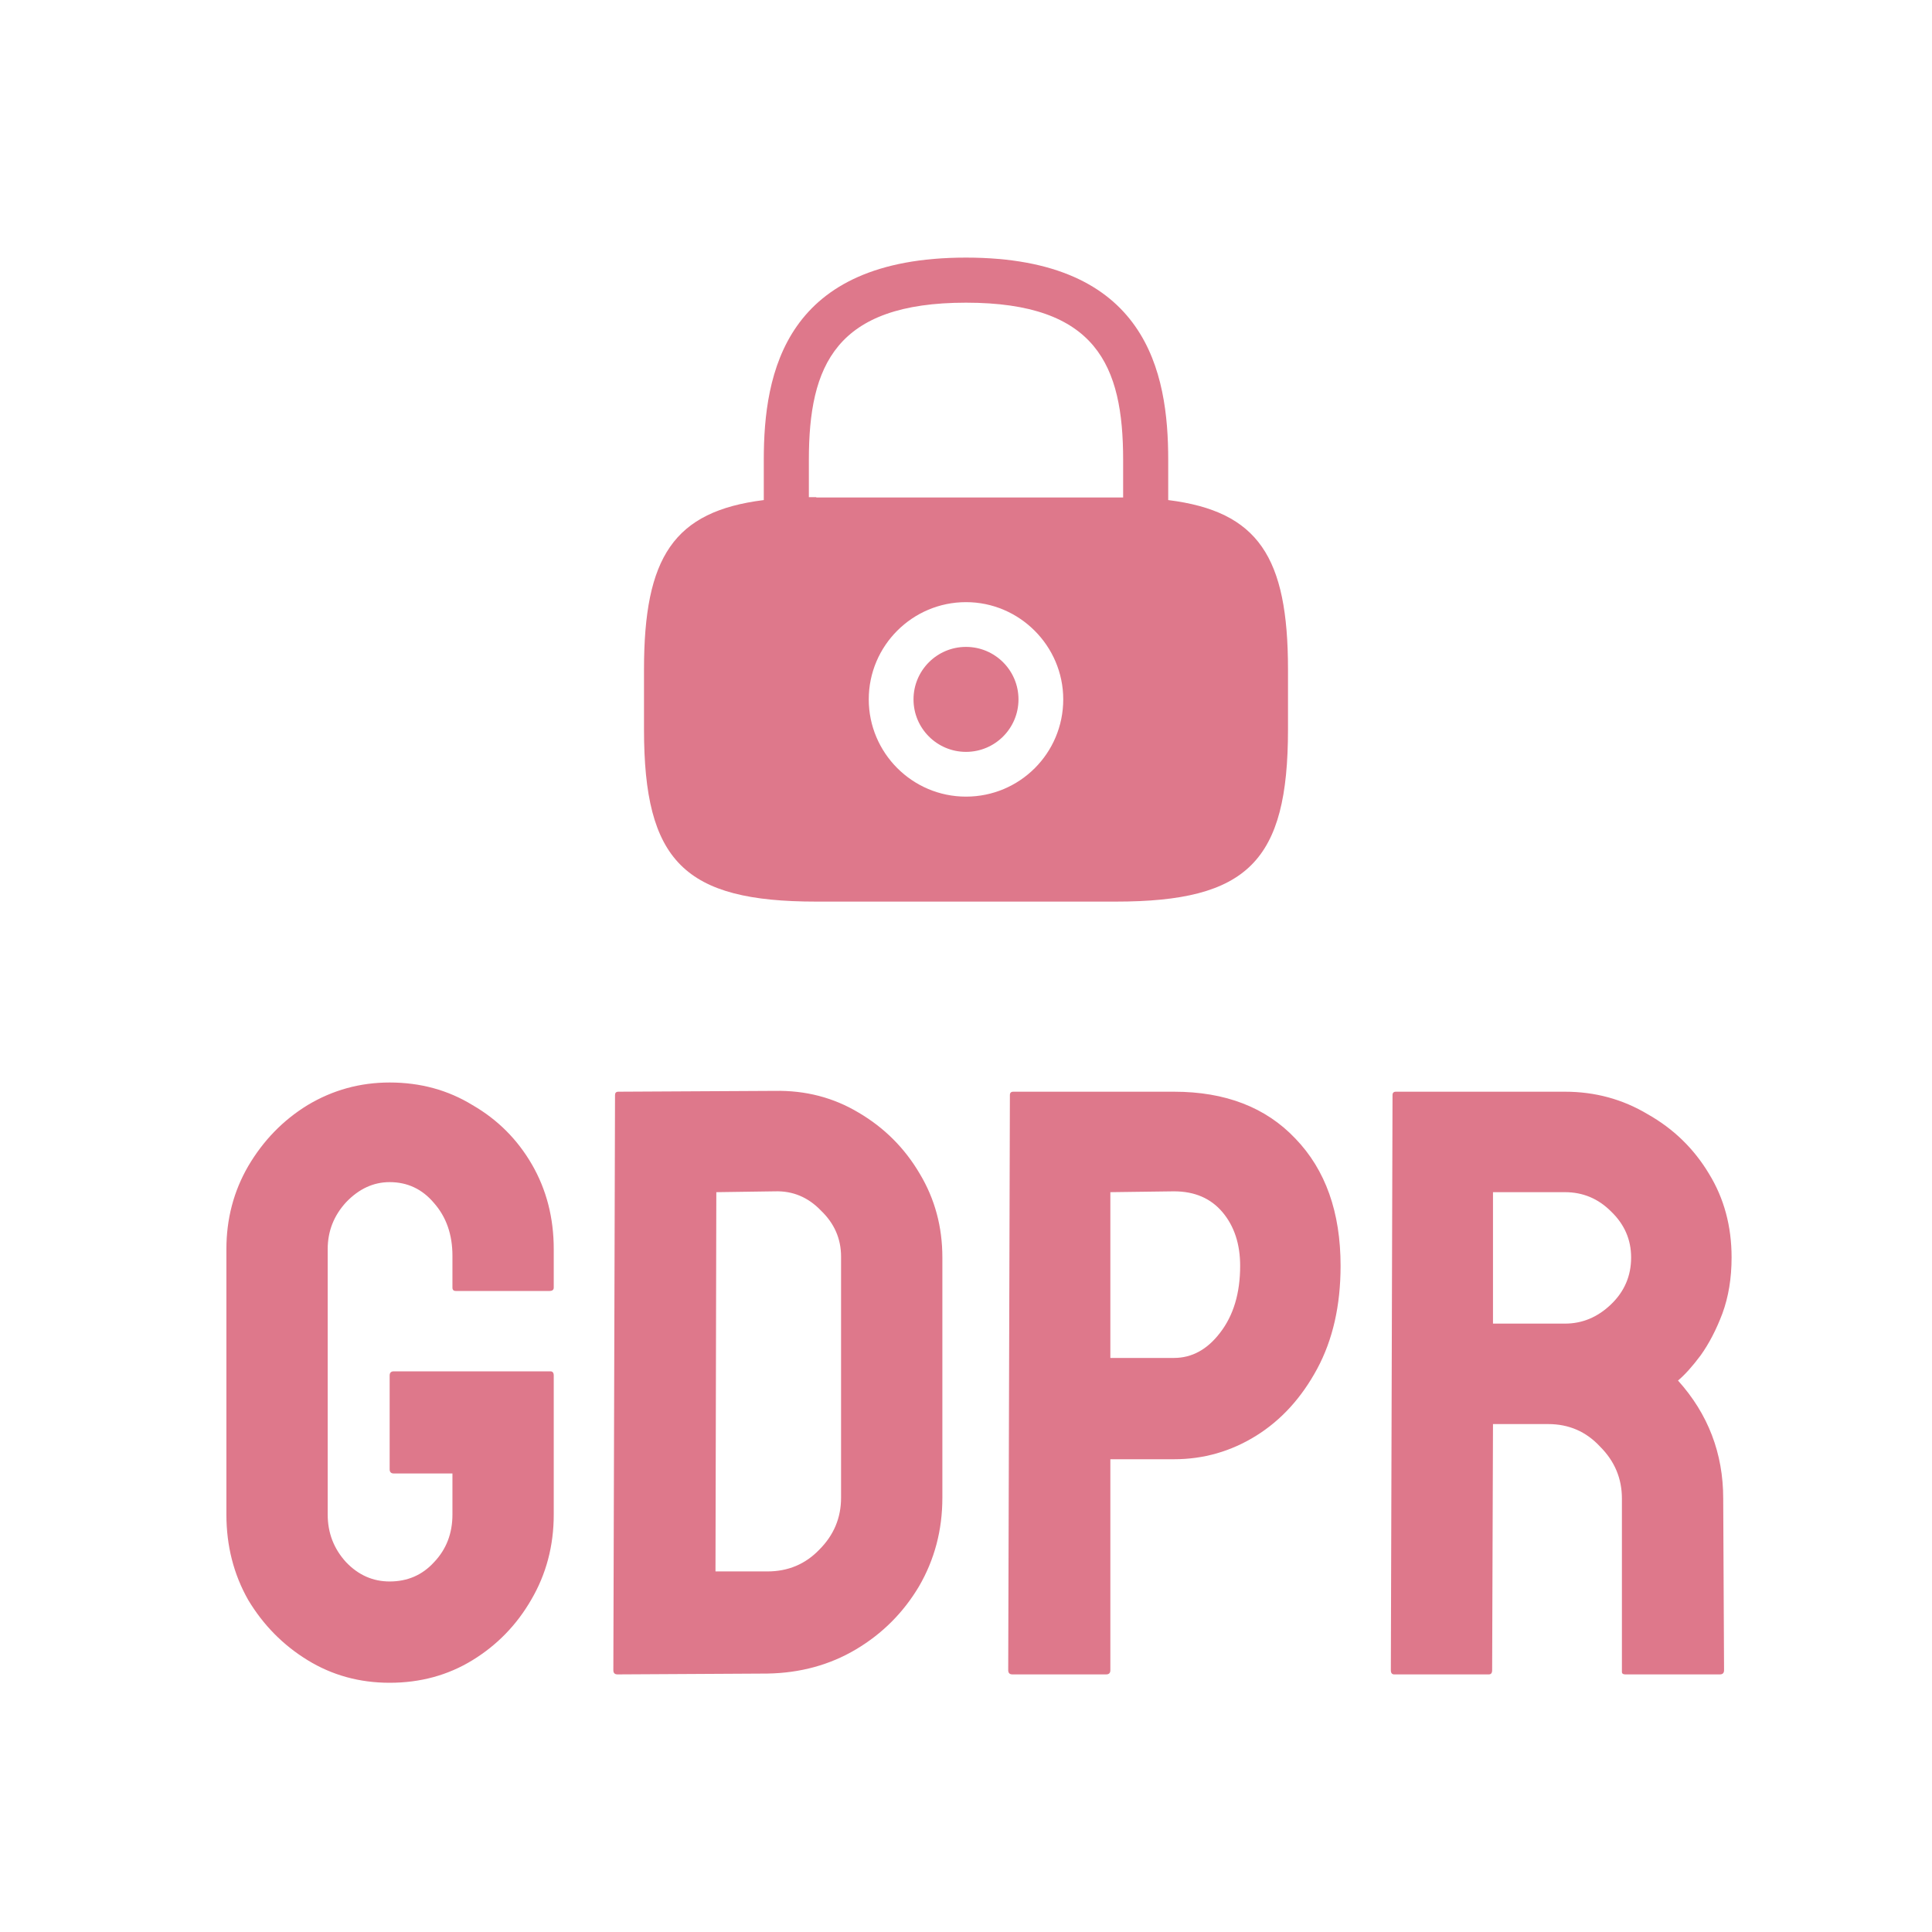<svg width="60" height="60" viewBox="0 0 60 60" fill="none" xmlns="http://www.w3.org/2000/svg">
<path d="M12.101 52.26C11.165 52.26 10.315 52.026 9.553 51.558C8.79 51.09 8.175 50.466 7.707 49.686C7.256 48.889 7.031 48.005 7.031 47.034V38.792C7.031 37.856 7.256 36.998 7.707 36.218C8.175 35.421 8.79 34.788 9.553 34.32C10.333 33.852 11.182 33.618 12.101 33.618C13.054 33.618 13.912 33.852 14.675 34.32C15.455 34.771 16.07 35.386 16.521 36.166C16.971 36.946 17.197 37.821 17.197 38.792V39.988C17.197 40.057 17.153 40.092 17.067 40.092H14.155C14.085 40.092 14.051 40.057 14.051 39.988V39C14.051 38.341 13.86 37.795 13.479 37.362C13.115 36.929 12.655 36.712 12.101 36.712C11.598 36.712 11.147 36.92 10.749 37.336C10.367 37.752 10.177 38.237 10.177 38.792V47.034C10.177 47.606 10.367 48.1 10.749 48.516C11.13 48.915 11.581 49.114 12.101 49.114C12.655 49.114 13.115 48.915 13.479 48.516C13.86 48.117 14.051 47.623 14.051 47.034V45.76H12.231C12.144 45.76 12.101 45.717 12.101 45.63V42.718C12.101 42.631 12.144 42.588 12.231 42.588H17.093C17.162 42.588 17.197 42.631 17.197 42.718V47.034C17.197 48.005 16.963 48.889 16.495 49.686C16.044 50.466 15.437 51.09 14.675 51.558C13.912 52.026 13.054 52.26 12.101 52.26ZM19.178 52C19.091 52 19.048 51.957 19.048 51.87L19.1 34.008C19.1 33.939 19.134 33.904 19.204 33.904L24.066 33.878C25.019 33.861 25.886 34.086 26.666 34.554C27.463 35.022 28.096 35.655 28.564 36.452C29.032 37.232 29.266 38.099 29.266 39.052V46.514C29.266 47.519 29.023 48.438 28.538 49.27C28.052 50.085 27.402 50.735 26.588 51.22C25.773 51.705 24.855 51.957 23.832 51.974L19.178 52ZM22.22 48.802H23.832C24.473 48.802 25.011 48.577 25.444 48.126C25.895 47.675 26.12 47.138 26.12 46.514V39.026C26.12 38.471 25.912 37.995 25.496 37.596C25.097 37.18 24.62 36.981 24.066 36.998L22.246 37.024L22.22 48.802ZM31.442 52C31.355 52 31.311 51.957 31.311 51.87L31.363 34.008C31.363 33.939 31.398 33.904 31.468 33.904H36.459C38.054 33.904 39.311 34.389 40.23 35.36C41.166 36.331 41.633 37.648 41.633 39.312C41.633 40.543 41.391 41.609 40.906 42.51C40.42 43.411 39.788 44.105 39.008 44.59C38.227 45.075 37.378 45.318 36.459 45.318H34.483V51.87C34.483 51.957 34.44 52 34.353 52H31.442ZM34.483 42.172H36.459C37.014 42.172 37.491 41.912 37.889 41.392C38.306 40.855 38.514 40.161 38.514 39.312C38.514 38.636 38.331 38.081 37.968 37.648C37.603 37.215 37.101 36.998 36.459 36.998L34.483 37.024V42.172ZM43.298 52C43.229 52 43.194 51.957 43.194 51.87L43.246 34.008C43.246 33.939 43.281 33.904 43.35 33.904H48.602C49.538 33.904 50.396 34.138 51.176 34.606C51.974 35.057 52.606 35.672 53.074 36.452C53.542 37.215 53.776 38.081 53.776 39.052C53.776 39.693 53.681 40.274 53.49 40.794C53.3 41.297 53.074 41.73 52.814 42.094C52.554 42.441 52.32 42.701 52.112 42.874C53.048 43.914 53.516 45.136 53.516 46.54L53.542 51.87C53.542 51.957 53.499 52 53.412 52H50.474C50.405 52 50.37 51.974 50.37 51.922V46.54C50.37 45.916 50.145 45.379 49.694 44.928C49.261 44.46 48.724 44.226 48.082 44.226H46.366L46.34 51.87C46.34 51.957 46.306 52 46.236 52H43.298ZM46.366 41.106H48.602C49.14 41.106 49.616 40.907 50.032 40.508C50.448 40.109 50.656 39.624 50.656 39.052C50.656 38.497 50.448 38.021 50.032 37.622C49.634 37.223 49.157 37.024 48.602 37.024H46.366V41.106Z" fill="#DE788B"/>
<path d="M30 23.35C30.9 23.35 31.63 22.62 31.63 21.72C31.63 20.82 30.9 20.09 30 20.09C29.1 20.09 28.37 20.82 28.37 21.72C28.37 22.62 29.1 23.35 30 23.35Z" fill="#DE788B"/>
<path d="M36.28 15.53V14.28C36.28 11.58 35.63 8 30 8C24.37 8 23.72 11.58 23.72 14.28V15.53C20.92 15.88 20 17.3 20 20.79V22.65C20 26.75 21.25 28 25.35 28H34.65C38.75 28 40 26.75 40 22.65V20.79C40 17.3 39.08 15.88 36.28 15.53ZM30 24.74C28.33 24.74 26.98 23.38 26.98 21.72C26.98 20.05 28.34 18.7 30 18.7C31.66 18.7 33.02 20.06 33.02 21.72C33.02 23.39 31.67 24.74 30 24.74ZM25.35 15.44C25.27 15.44 25.2 15.44 25.12 15.44V14.28C25.12 11.35 25.95 9.4 30 9.4C34.05 9.4 34.88 11.35 34.88 14.28V15.45C34.8 15.45 34.73 15.45 34.65 15.45H25.35V15.44Z" fill="#DE788B"/>
</svg>
